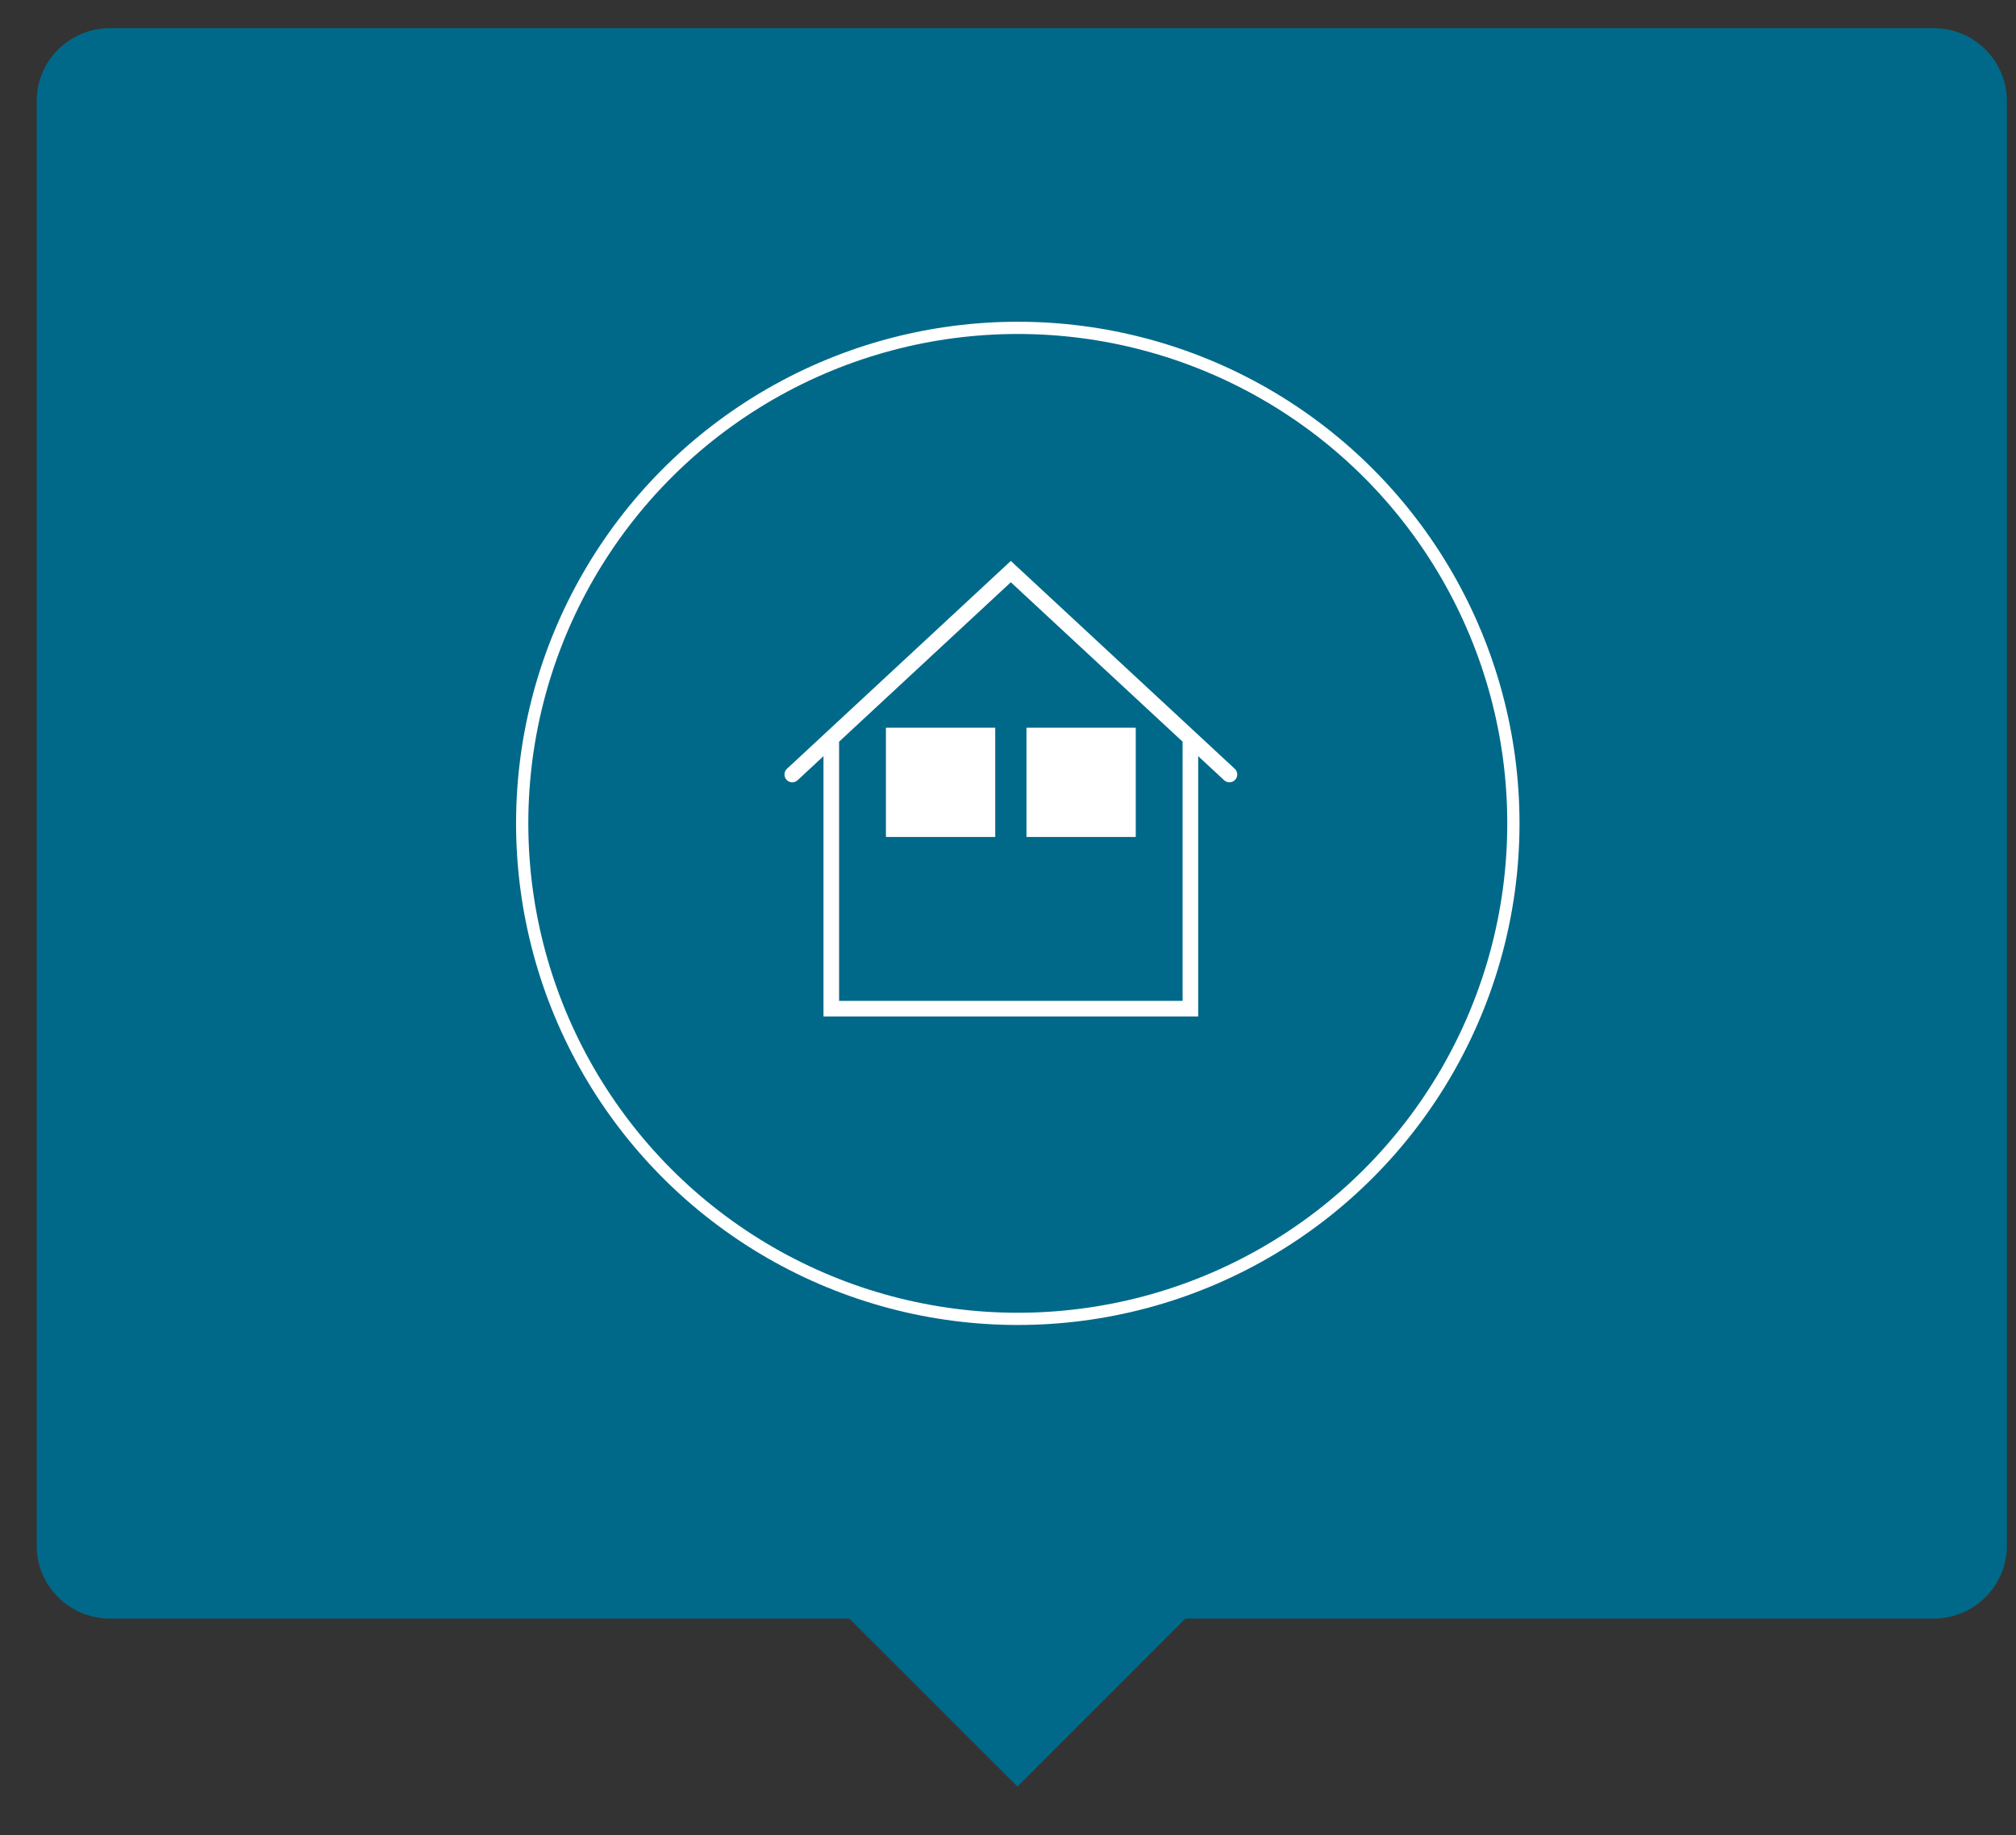 <svg version="1.1" xmlns="http://www.w3.org/2000/svg" xmlns:xlink="http://www.w3.org/1999/xlink" x="0px" y="0px"
	 width="164.746px" height="150px" viewBox="0 0 164.746 150" enable-background="new 0 0 164.746 150" xml:space="preserve">
	<rect x="0" y="0" width="164.746" height="150" fill="#333333" stroke="none"/>
	<g class="bg">
		<path class="bg-color" fill="#006989" d="M164,126.349c0,3.285-2.687,5.949-6,5.949H9c-3.313,0-6-2.664-6-5.949V8.248
			c0-3.286,2.687-5.95,6-5.95h149c3.313,0,6,2.664,6,5.95V126.349z"></path>
		<polygon class="triangle" fill="#006989" points="98.141,131.029 83.143,146.029 68.141,131.029 	"></polygon>
	</g>
	<g class="picto">
		<circle class="circle" fill="none" stroke="#FFFFFF" stroke-miterlimit="10" cx="83.173" cy="67.298" r="40.5"></circle>
		<g class="house">
			<path fill="#FFFFFF" d="M100.903,62.837L82.604,45.848L64.309,62.837c-0.255,0.239-0.272,0.644-0.031,0.903
				c0.237,0.259,0.642,0.271,0.9,0.032l2.117-1.967V83.08h30.62V61.805l2.119,1.967c0.12,0.114,0.277,0.17,0.434,0.17
				c0.174,0,0.342-0.068,0.467-0.202C101.177,63.481,101.161,63.076,100.903,62.837 M96.642,81.807H68.57V60.622l14.034-13.032
				l14.037,13.032V81.807z"></path>
			<rect x="72.398" y="59.479" fill="#FFFFFF" width="8.931" height="8.931"></rect>
			<rect x="83.883" y="59.479" fill="#FFFFFF" width="8.93" height="8.931"></rect>
			<rect x="72.398" y="70.96" display="none" width="8.931" height="8.931"></rect>
			<rect x="83.882" y="70.96" display="none" fill="#FFFFFF" width="8.931" height="8.931"></rect>
		</g>
	</g>
</svg>